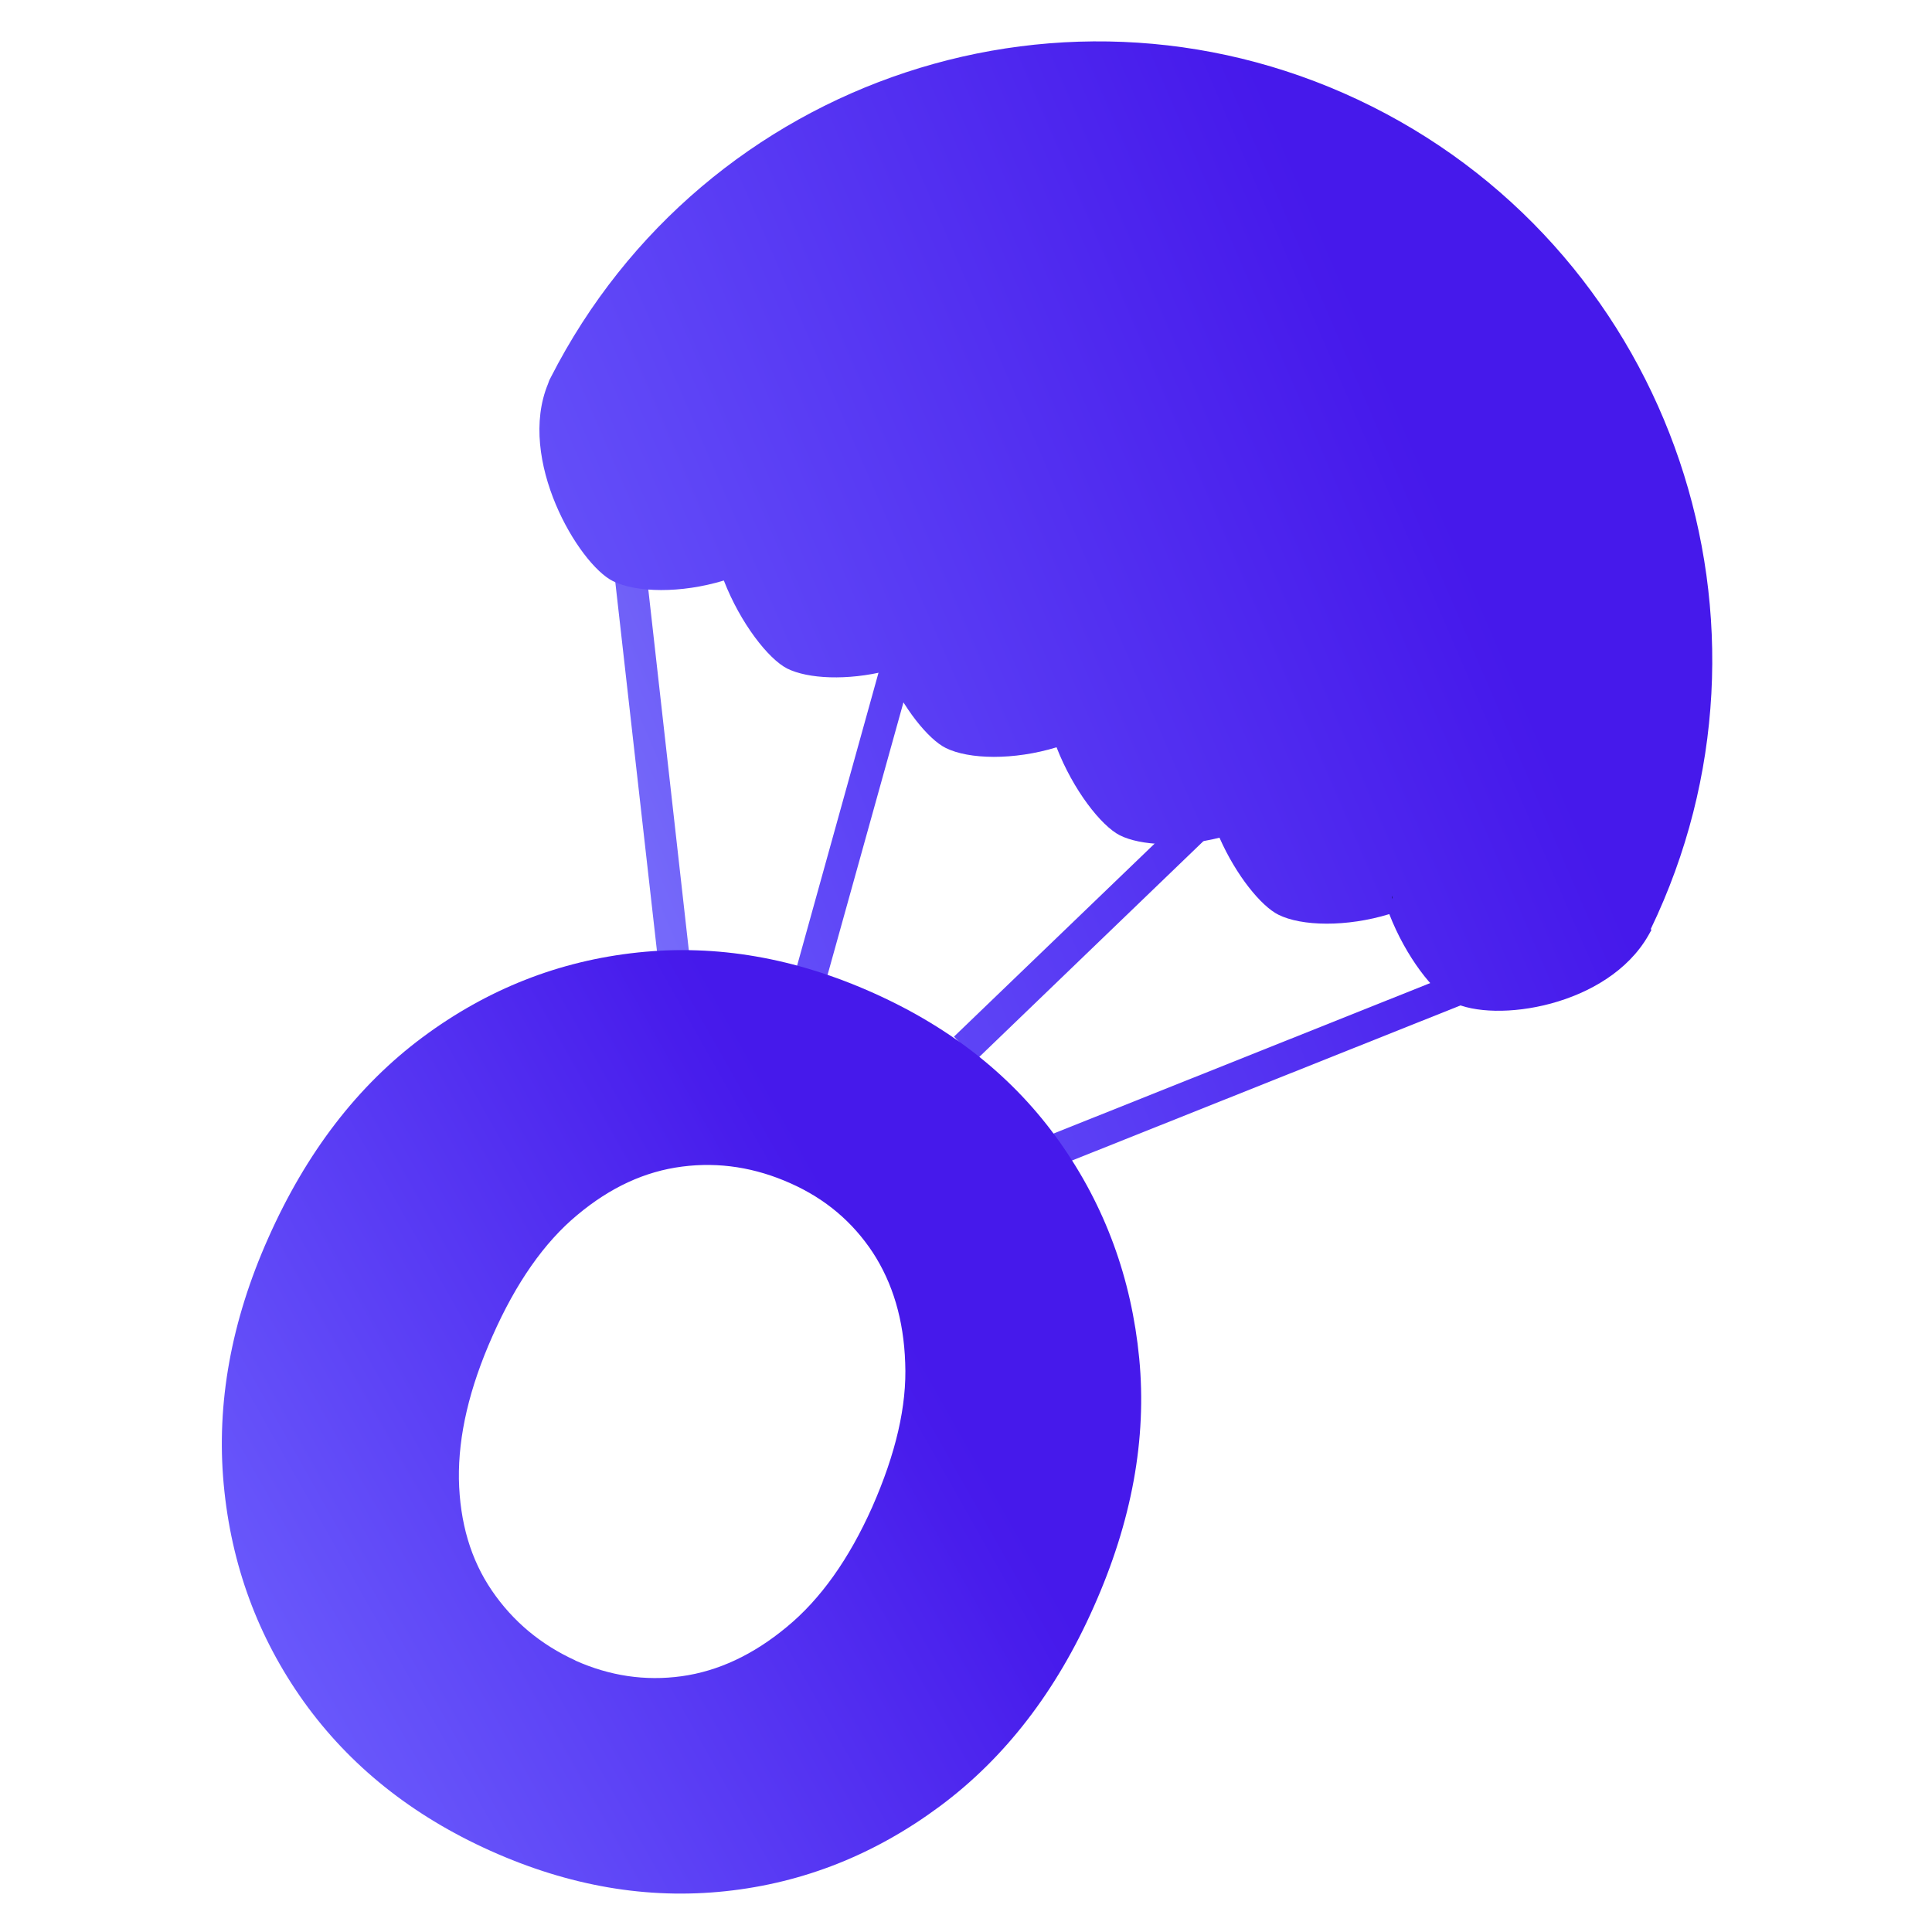 <svg xmlns="http://www.w3.org/2000/svg" xmlns:xlink="http://www.w3.org/1999/xlink" width="256" zoomAndPan="magnify" viewBox="0 0 192 192" height="256" preserveAspectRatio="xMidYMid meet" version="1.0"><defs><clipPath id="be0f18044d"><path d="M 60 48 L 69 48 L 69 98 L 60 98 Z M 60 48 " clip-rule="nonzero"/></clipPath><clipPath id="552ad4096c"><path d="M 65.668 97.879 L 60.082 48.41 L 63.246 48.055 L 68.801 97.523 Z M 65.668 97.879 " clip-rule="nonzero"/></clipPath><linearGradient x1="267.706" gradientTransform="matrix(0.278, 0.101, 0.101, -0.278, -63.849, 138.893)" y1="296.66" x2="396.978" gradientUnits="userSpaceOnUse" y2="418.332" id="8b2b3bebdb"><stop stop-opacity="1" stop-color="rgb(49.835%, 48.141%, 99.252%)" offset="0"/><stop stop-opacity="1" stop-color="rgb(49.75%, 47.995%, 99.225%)" offset="0.016"/><stop stop-opacity="1" stop-color="rgb(49.579%, 47.702%, 99.171%)" offset="0.031"/><stop stop-opacity="1" stop-color="rgb(49.408%, 47.409%, 99.118%)" offset="0.047"/><stop stop-opacity="1" stop-color="rgb(49.239%, 47.116%, 99.063%)" offset="0.062"/><stop stop-opacity="1" stop-color="rgb(49.068%, 46.823%, 99.01%)" offset="0.078"/><stop stop-opacity="1" stop-color="rgb(48.897%, 46.532%, 98.956%)" offset="0.094"/><stop stop-opacity="1" stop-color="rgb(48.726%, 46.239%, 98.901%)" offset="0.109"/><stop stop-opacity="1" stop-color="rgb(48.557%, 45.946%, 98.848%)" offset="0.125"/><stop stop-opacity="1" stop-color="rgb(48.386%, 45.653%, 98.795%)" offset="0.141"/><stop stop-opacity="1" stop-color="rgb(48.215%, 45.36%, 98.741%)" offset="0.156"/><stop stop-opacity="1" stop-color="rgb(48.044%, 45.067%, 98.686%)" offset="0.172"/><stop stop-opacity="1" stop-color="rgb(47.874%, 44.775%, 98.633%)" offset="0.188"/><stop stop-opacity="1" stop-color="rgb(47.704%, 44.482%, 98.579%)" offset="0.203"/><stop stop-opacity="1" stop-color="rgb(47.533%, 44.189%, 98.524%)" offset="0.219"/><stop stop-opacity="1" stop-color="rgb(47.362%, 43.896%, 98.471%)" offset="0.234"/><stop stop-opacity="1" stop-color="rgb(47.192%, 43.604%, 98.418%)" offset="0.25"/><stop stop-opacity="1" stop-color="rgb(47.021%, 43.311%, 98.364%)" offset="0.266"/><stop stop-opacity="1" stop-color="rgb(46.851%, 43.019%, 98.309%)" offset="0.281"/><stop stop-opacity="1" stop-color="rgb(46.681%, 42.726%, 98.256%)" offset="0.297"/><stop stop-opacity="1" stop-color="rgb(46.51%, 42.433%, 98.203%)" offset="0.312"/><stop stop-opacity="1" stop-color="rgb(46.339%, 42.14%, 98.148%)" offset="0.328"/><stop stop-opacity="1" stop-color="rgb(46.169%, 41.847%, 98.094%)" offset="0.344"/><stop stop-opacity="1" stop-color="rgb(45.999%, 41.556%, 98.041%)" offset="0.349"/><stop stop-opacity="1" stop-color="rgb(45.914%, 41.409%, 98.015%)" offset="0.359"/><stop stop-opacity="1" stop-color="rgb(45.828%, 41.263%, 97.987%)" offset="0.375"/><stop stop-opacity="1" stop-color="rgb(45.657%, 40.97%, 97.932%)" offset="0.391"/><stop stop-opacity="1" stop-color="rgb(45.486%, 40.677%, 97.879%)" offset="0.406"/><stop stop-opacity="1" stop-color="rgb(45.317%, 40.384%, 97.826%)" offset="0.422"/><stop stop-opacity="1" stop-color="rgb(45.146%, 40.091%, 97.771%)" offset="0.438"/><stop stop-opacity="1" stop-color="rgb(44.975%, 39.8%, 97.717%)" offset="0.453"/><stop stop-opacity="1" stop-color="rgb(44.804%, 39.507%, 97.664%)" offset="0.469"/><stop stop-opacity="1" stop-color="rgb(44.635%, 39.214%, 97.61%)" offset="0.484"/><stop stop-opacity="1" stop-color="rgb(44.464%, 38.921%, 97.556%)" offset="0.5"/><stop stop-opacity="1" stop-color="rgb(44.293%, 38.628%, 97.502%)" offset="0.516"/><stop stop-opacity="1" stop-color="rgb(44.122%, 38.336%, 97.449%)" offset="0.531"/><stop stop-opacity="1" stop-color="rgb(43.953%, 38.043%, 97.394%)" offset="0.547"/><stop stop-opacity="1" stop-color="rgb(43.782%, 37.75%, 97.34%)" offset="0.562"/><stop stop-opacity="1" stop-color="rgb(43.611%, 37.457%, 97.287%)" offset="0.578"/><stop stop-opacity="1" stop-color="rgb(43.44%, 37.164%, 97.234%)" offset="0.594"/><stop stop-opacity="1" stop-color="rgb(43.271%, 36.871%, 97.179%)" offset="0.609"/><stop stop-opacity="1" stop-color="rgb(43.1%, 36.58%, 97.125%)" offset="0.625"/><stop stop-opacity="1" stop-color="rgb(42.929%, 36.287%, 97.072%)" offset="0.641"/><stop stop-opacity="1" stop-color="rgb(42.758%, 35.994%, 97.017%)" offset="0.651"/><stop stop-opacity="1" stop-color="rgb(42.674%, 35.847%, 96.991%)" offset="0.656"/><stop stop-opacity="1" stop-color="rgb(42.589%, 35.701%, 96.964%)" offset="0.672"/><stop stop-opacity="1" stop-color="rgb(42.418%, 35.408%, 96.91%)" offset="0.688"/><stop stop-opacity="1" stop-color="rgb(42.247%, 35.117%, 96.857%)" offset="0.703"/><stop stop-opacity="1" stop-color="rgb(42.076%, 34.824%, 96.802%)" offset="0.719"/><stop stop-opacity="1" stop-color="rgb(41.907%, 34.531%, 96.748%)" offset="0.734"/><stop stop-opacity="1" stop-color="rgb(41.736%, 34.238%, 96.695%)" offset="0.75"/><stop stop-opacity="1" stop-color="rgb(41.565%, 33.945%, 96.64%)" offset="0.766"/><stop stop-opacity="1" stop-color="rgb(41.394%, 33.652%, 96.587%)" offset="0.781"/><stop stop-opacity="1" stop-color="rgb(41.225%, 33.36%, 96.533%)" offset="0.797"/><stop stop-opacity="1" stop-color="rgb(41.054%, 33.067%, 96.48%)" offset="0.812"/><stop stop-opacity="1" stop-color="rgb(40.883%, 32.774%, 96.425%)" offset="0.828"/><stop stop-opacity="1" stop-color="rgb(40.712%, 32.481%, 96.371%)" offset="0.844"/><stop stop-opacity="1" stop-color="rgb(40.543%, 32.188%, 96.318%)" offset="0.859"/><stop stop-opacity="1" stop-color="rgb(40.372%, 31.897%, 96.263%)" offset="0.875"/><stop stop-opacity="1" stop-color="rgb(40.201%, 31.604%, 96.21%)" offset="0.891"/><stop stop-opacity="1" stop-color="rgb(40.03%, 31.311%, 96.156%)" offset="0.906"/><stop stop-opacity="1" stop-color="rgb(39.861%, 31.018%, 96.103%)" offset="0.922"/><stop stop-opacity="1" stop-color="rgb(39.69%, 30.725%, 96.048%)" offset="0.938"/><stop stop-opacity="1" stop-color="rgb(39.519%, 30.432%, 95.995%)" offset="0.953"/><stop stop-opacity="1" stop-color="rgb(39.349%, 30.141%, 95.941%)" offset="0.969"/><stop stop-opacity="1" stop-color="rgb(39.178%, 29.848%, 95.886%)" offset="0.984"/><stop stop-opacity="1" stop-color="rgb(39.008%, 29.555%, 95.833%)" offset="1"/></linearGradient><clipPath id="ccc43b0ddd"><path d="M 78 49 L 96 49 L 96 99 L 78 99 Z M 78 49 " clip-rule="nonzero"/></clipPath><clipPath id="776c207c88"><path d="M 78.848 97.285 L 92.176 49.328 L 95.246 50.184 L 81.891 98.145 Z M 78.848 97.285 " clip-rule="nonzero"/></clipPath><linearGradient x1="333.027" gradientTransform="matrix(0.278, 0.101, 0.101, -0.278, -63.849, 138.893)" y1="313.01" x2="477.444" gradientUnits="userSpaceOnUse" y2="449.008" id="b3dbc72c2a"><stop stop-opacity="1" stop-color="rgb(40.23%, 32.988%, 98.109%)" offset="0"/><stop stop-opacity="1" stop-color="rgb(40.164%, 32.869%, 98.079%)" offset="0.016"/><stop stop-opacity="1" stop-color="rgb(40.034%, 32.632%, 98.019%)" offset="0.031"/><stop stop-opacity="1" stop-color="rgb(39.905%, 32.394%, 97.958%)" offset="0.047"/><stop stop-opacity="1" stop-color="rgb(39.775%, 32.158%, 97.899%)" offset="0.062"/><stop stop-opacity="1" stop-color="rgb(39.644%, 31.921%, 97.838%)" offset="0.078"/><stop stop-opacity="1" stop-color="rgb(39.514%, 31.685%, 97.778%)" offset="0.094"/><stop stop-opacity="1" stop-color="rgb(39.384%, 31.448%, 97.717%)" offset="0.109"/><stop stop-opacity="1" stop-color="rgb(39.255%, 31.212%, 97.656%)" offset="0.125"/><stop stop-opacity="1" stop-color="rgb(39.125%, 30.974%, 97.597%)" offset="0.141"/><stop stop-opacity="1" stop-color="rgb(38.994%, 30.737%, 97.536%)" offset="0.156"/><stop stop-opacity="1" stop-color="rgb(38.864%, 30.501%, 97.476%)" offset="0.172"/><stop stop-opacity="1" stop-color="rgb(38.734%, 30.264%, 97.415%)" offset="0.188"/><stop stop-opacity="1" stop-color="rgb(38.605%, 30.028%, 97.356%)" offset="0.203"/><stop stop-opacity="1" stop-color="rgb(38.475%, 29.79%, 97.295%)" offset="0.219"/><stop stop-opacity="1" stop-color="rgb(38.344%, 29.553%, 97.235%)" offset="0.234"/><stop stop-opacity="1" stop-color="rgb(38.214%, 29.317%, 97.174%)" offset="0.25"/><stop stop-opacity="1" stop-color="rgb(38.084%, 29.08%, 97.113%)" offset="0.266"/><stop stop-opacity="1" stop-color="rgb(37.955%, 28.844%, 97.054%)" offset="0.281"/><stop stop-opacity="1" stop-color="rgb(37.825%, 28.606%, 96.992%)" offset="0.297"/><stop stop-opacity="1" stop-color="rgb(37.694%, 28.369%, 96.933%)" offset="0.312"/><stop stop-opacity="1" stop-color="rgb(37.564%, 28.133%, 96.872%)" offset="0.328"/><stop stop-opacity="1" stop-color="rgb(37.434%, 27.896%, 96.812%)" offset="0.344"/><stop stop-opacity="1" stop-color="rgb(37.305%, 27.66%, 96.751%)" offset="0.359"/><stop stop-opacity="1" stop-color="rgb(37.175%, 27.423%, 96.692%)" offset="0.375"/><stop stop-opacity="1" stop-color="rgb(37.044%, 27.185%, 96.631%)" offset="0.391"/><stop stop-opacity="1" stop-color="rgb(36.914%, 26.949%, 96.57%)" offset="0.398"/><stop stop-opacity="1" stop-color="rgb(36.85%, 26.831%, 96.541%)" offset="0.406"/><stop stop-opacity="1" stop-color="rgb(36.784%, 26.712%, 96.51%)" offset="0.422"/><stop stop-opacity="1" stop-color="rgb(36.655%, 26.476%, 96.449%)" offset="0.438"/><stop stop-opacity="1" stop-color="rgb(36.525%, 26.239%, 96.39%)" offset="0.453"/><stop stop-opacity="1" stop-color="rgb(36.394%, 26.001%, 96.329%)" offset="0.469"/><stop stop-opacity="1" stop-color="rgb(36.264%, 25.764%, 96.269%)" offset="0.484"/><stop stop-opacity="1" stop-color="rgb(36.134%, 25.528%, 96.208%)" offset="0.5"/><stop stop-opacity="1" stop-color="rgb(36.005%, 25.291%, 96.149%)" offset="0.516"/><stop stop-opacity="1" stop-color="rgb(35.875%, 25.055%, 96.088%)" offset="0.531"/><stop stop-opacity="1" stop-color="rgb(35.744%, 24.818%, 96.027%)" offset="0.547"/><stop stop-opacity="1" stop-color="rgb(35.614%, 24.58%, 95.967%)" offset="0.562"/><stop stop-opacity="1" stop-color="rgb(35.484%, 24.344%, 95.906%)" offset="0.578"/><stop stop-opacity="1" stop-color="rgb(35.355%, 24.107%, 95.847%)" offset="0.594"/><stop stop-opacity="1" stop-color="rgb(35.225%, 23.871%, 95.786%)" offset="0.602"/><stop stop-opacity="1" stop-color="rgb(35.159%, 23.753%, 95.757%)" offset="0.609"/><stop stop-opacity="1" stop-color="rgb(35.094%, 23.634%, 95.726%)" offset="0.625"/><stop stop-opacity="1" stop-color="rgb(34.964%, 23.396%, 95.665%)" offset="0.641"/><stop stop-opacity="1" stop-color="rgb(34.834%, 23.16%, 95.605%)" offset="0.656"/><stop stop-opacity="1" stop-color="rgb(34.705%, 22.923%, 95.544%)" offset="0.672"/><stop stop-opacity="1" stop-color="rgb(34.575%, 22.687%, 95.483%)" offset="0.688"/><stop stop-opacity="1" stop-color="rgb(34.444%, 22.45%, 95.424%)" offset="0.703"/><stop stop-opacity="1" stop-color="rgb(34.314%, 22.212%, 95.363%)" offset="0.719"/><stop stop-opacity="1" stop-color="rgb(34.184%, 21.976%, 95.303%)" offset="0.734"/><stop stop-opacity="1" stop-color="rgb(34.055%, 21.739%, 95.242%)" offset="0.75"/><stop stop-opacity="1" stop-color="rgb(33.925%, 21.503%, 95.183%)" offset="0.766"/><stop stop-opacity="1" stop-color="rgb(33.794%, 21.266%, 95.122%)" offset="0.781"/><stop stop-opacity="1" stop-color="rgb(33.664%, 21.03%, 95.062%)" offset="0.797"/><stop stop-opacity="1" stop-color="rgb(33.534%, 20.792%, 95.001%)" offset="0.812"/><stop stop-opacity="1" stop-color="rgb(33.405%, 20.555%, 94.94%)" offset="0.828"/><stop stop-opacity="1" stop-color="rgb(33.275%, 20.319%, 94.881%)" offset="0.844"/><stop stop-opacity="1" stop-color="rgb(33.144%, 20.082%, 94.82%)" offset="0.859"/><stop stop-opacity="1" stop-color="rgb(33.014%, 19.846%, 94.76%)" offset="0.875"/><stop stop-opacity="1" stop-color="rgb(32.884%, 19.608%, 94.699%)" offset="0.891"/><stop stop-opacity="1" stop-color="rgb(32.755%, 19.371%, 94.64%)" offset="0.906"/><stop stop-opacity="1" stop-color="rgb(32.625%, 19.135%, 94.579%)" offset="0.922"/><stop stop-opacity="1" stop-color="rgb(32.494%, 18.898%, 94.519%)" offset="0.938"/><stop stop-opacity="1" stop-color="rgb(32.364%, 18.661%, 94.458%)" offset="0.953"/><stop stop-opacity="1" stop-color="rgb(32.234%, 18.423%, 94.397%)" offset="0.969"/><stop stop-opacity="1" stop-color="rgb(32.104%, 18.187%, 94.337%)" offset="0.984"/><stop stop-opacity="1" stop-color="rgb(31.975%, 17.95%, 94.276%)" offset="1"/></linearGradient><clipPath id="dcc855b3b2"><path d="M 94 68 L 133 68 L 133 106 L 94 106 Z M 94 68 " clip-rule="nonzero"/></clipPath><clipPath id="2fdd16d81f"><path d="M 97.02 105.324 L 94.805 103.02 L 130.59 68.594 L 132.777 70.898 Z M 97.02 105.324 " clip-rule="nonzero"/></clipPath><linearGradient x1="422.191" gradientTransform="matrix(0.278, 0.101, 0.101, -0.278, -63.849, 138.893)" y1="291.343" x2="588.825" gradientUnits="userSpaceOnUse" y2="448.246" id="d843b88e81"><stop stop-opacity="1" stop-color="rgb(38.124%, 29.152%, 97.133%)" offset="0"/><stop stop-opacity="1" stop-color="rgb(38.049%, 29.015%, 97.098%)" offset="0.016"/><stop stop-opacity="1" stop-color="rgb(37.898%, 28.741%, 97.028%)" offset="0.031"/><stop stop-opacity="1" stop-color="rgb(37.749%, 28.468%, 96.957%)" offset="0.047"/><stop stop-opacity="1" stop-color="rgb(37.598%, 28.194%, 96.889%)" offset="0.062"/><stop stop-opacity="1" stop-color="rgb(37.448%, 27.921%, 96.819%)" offset="0.078"/><stop stop-opacity="1" stop-color="rgb(37.297%, 27.647%, 96.748%)" offset="0.094"/><stop stop-opacity="1" stop-color="rgb(37.148%, 27.373%, 96.678%)" offset="0.109"/><stop stop-opacity="1" stop-color="rgb(36.996%, 27.1%, 96.609%)" offset="0.125"/><stop stop-opacity="1" stop-color="rgb(36.847%, 26.825%, 96.539%)" offset="0.141"/><stop stop-opacity="1" stop-color="rgb(36.697%, 26.552%, 96.469%)" offset="0.156"/><stop stop-opacity="1" stop-color="rgb(36.546%, 26.279%, 96.399%)" offset="0.172"/><stop stop-opacity="1" stop-color="rgb(36.397%, 26.004%, 96.33%)" offset="0.188"/><stop stop-opacity="1" stop-color="rgb(36.246%, 25.731%, 96.26%)" offset="0.203"/><stop stop-opacity="1" stop-color="rgb(36.096%, 25.458%, 96.19%)" offset="0.219"/><stop stop-opacity="1" stop-color="rgb(35.945%, 25.183%, 96.121%)" offset="0.234"/><stop stop-opacity="1" stop-color="rgb(35.796%, 24.91%, 96.051%)" offset="0.25"/><stop stop-opacity="1" stop-color="rgb(35.645%, 24.635%, 95.981%)" offset="0.266"/><stop stop-opacity="1" stop-color="rgb(35.495%, 24.362%, 95.911%)" offset="0.281"/><stop stop-opacity="1" stop-color="rgb(35.344%, 24.089%, 95.842%)" offset="0.297"/><stop stop-opacity="1" stop-color="rgb(35.194%, 23.814%, 95.772%)" offset="0.312"/><stop stop-opacity="1" stop-color="rgb(35.043%, 23.541%, 95.702%)" offset="0.328"/><stop stop-opacity="1" stop-color="rgb(34.894%, 23.268%, 95.633%)" offset="0.344"/><stop stop-opacity="1" stop-color="rgb(34.743%, 22.993%, 95.563%)" offset="0.359"/><stop stop-opacity="1" stop-color="rgb(34.593%, 22.72%, 95.493%)" offset="0.375"/><stop stop-opacity="1" stop-color="rgb(34.442%, 22.447%, 95.422%)" offset="0.391"/><stop stop-opacity="1" stop-color="rgb(34.293%, 22.173%, 95.354%)" offset="0.406"/><stop stop-opacity="1" stop-color="rgb(34.142%, 21.899%, 95.284%)" offset="0.422"/><stop stop-opacity="1" stop-color="rgb(33.992%, 21.625%, 95.213%)" offset="0.438"/><stop stop-opacity="1" stop-color="rgb(33.841%, 21.352%, 95.145%)" offset="0.453"/><stop stop-opacity="1" stop-color="rgb(33.691%, 21.078%, 95.074%)" offset="0.469"/><stop stop-opacity="1" stop-color="rgb(33.542%, 20.804%, 95.004%)" offset="0.481"/><stop stop-opacity="1" stop-color="rgb(33.467%, 20.668%, 94.969%)" offset="0.484"/><stop stop-opacity="1" stop-color="rgb(33.391%, 20.531%, 94.934%)" offset="0.5"/><stop stop-opacity="1" stop-color="rgb(33.241%, 20.258%, 94.865%)" offset="0.516"/><stop stop-opacity="1" stop-color="rgb(33.09%, 19.983%, 94.795%)" offset="0.519"/><stop stop-opacity="1" stop-color="rgb(33.015%, 19.847%, 94.76%)" offset="0.531"/><stop stop-opacity="1" stop-color="rgb(32.941%, 19.71%, 94.725%)" offset="0.547"/><stop stop-opacity="1" stop-color="rgb(32.79%, 19.437%, 94.655%)" offset="0.562"/><stop stop-opacity="1" stop-color="rgb(32.64%, 19.162%, 94.586%)" offset="0.578"/><stop stop-opacity="1" stop-color="rgb(32.489%, 18.889%, 94.516%)" offset="0.594"/><stop stop-opacity="1" stop-color="rgb(32.339%, 18.614%, 94.446%)" offset="0.609"/><stop stop-opacity="1" stop-color="rgb(32.188%, 18.341%, 94.377%)" offset="0.625"/><stop stop-opacity="1" stop-color="rgb(32.039%, 18.068%, 94.307%)" offset="0.641"/><stop stop-opacity="1" stop-color="rgb(31.888%, 17.793%, 94.237%)" offset="0.656"/><stop stop-opacity="1" stop-color="rgb(31.738%, 17.52%, 94.167%)" offset="0.672"/><stop stop-opacity="1" stop-color="rgb(31.587%, 17.247%, 94.098%)" offset="0.688"/><stop stop-opacity="1" stop-color="rgb(31.438%, 16.972%, 94.028%)" offset="0.703"/><stop stop-opacity="1" stop-color="rgb(31.287%, 16.699%, 93.958%)" offset="0.719"/><stop stop-opacity="1" stop-color="rgb(31.137%, 16.425%, 93.889%)" offset="0.734"/><stop stop-opacity="1" stop-color="rgb(30.986%, 16.151%, 93.819%)" offset="0.75"/><stop stop-opacity="1" stop-color="rgb(30.836%, 15.878%, 93.748%)" offset="0.766"/><stop stop-opacity="1" stop-color="rgb(30.687%, 15.604%, 93.678%)" offset="0.781"/><stop stop-opacity="1" stop-color="rgb(30.536%, 15.331%, 93.61%)" offset="0.797"/><stop stop-opacity="1" stop-color="rgb(30.386%, 15.057%, 93.539%)" offset="0.812"/><stop stop-opacity="1" stop-color="rgb(30.235%, 14.783%, 93.469%)" offset="0.828"/><stop stop-opacity="1" stop-color="rgb(30.086%, 14.51%, 93.399%)" offset="0.844"/><stop stop-opacity="1" stop-color="rgb(29.935%, 14.236%, 93.33%)" offset="0.859"/><stop stop-opacity="1" stop-color="rgb(29.785%, 13.962%, 93.26%)" offset="0.875"/><stop stop-opacity="1" stop-color="rgb(29.634%, 13.689%, 93.19%)" offset="0.891"/><stop stop-opacity="1" stop-color="rgb(29.485%, 13.414%, 93.121%)" offset="0.906"/><stop stop-opacity="1" stop-color="rgb(29.333%, 13.141%, 93.051%)" offset="0.922"/><stop stop-opacity="1" stop-color="rgb(29.184%, 12.868%, 92.981%)" offset="0.938"/><stop stop-opacity="1" stop-color="rgb(29.033%, 12.593%, 92.911%)" offset="0.953"/><stop stop-opacity="1" stop-color="rgb(28.883%, 12.32%, 92.842%)" offset="0.969"/><stop stop-opacity="1" stop-color="rgb(28.732%, 12.047%, 92.772%)" offset="0.984"/><stop stop-opacity="1" stop-color="rgb(28.583%, 11.772%, 92.702%)" offset="1"/></linearGradient><clipPath id="a9607a041c"><path d="M 103 94 L 151 94 L 151 117 L 103 117 Z M 103 94 " clip-rule="nonzero"/></clipPath><clipPath id="9bd0d662bb"><path d="M 104.438 116.168 L 103.285 113.215 L 149.293 94.836 L 150.477 97.789 Z M 104.438 116.168 " clip-rule="nonzero"/></clipPath><linearGradient x1="491.723" gradientTransform="matrix(0.278, 0.101, 0.101, -0.278, -63.849, 138.893)" y1="253.519" x2="645.359" gradientUnits="userSpaceOnUse" y2="398.18" id="58b44863b3"><stop stop-opacity="1" stop-color="rgb(37.082%, 27.252%, 96.648%)" offset="0"/><stop stop-opacity="1" stop-color="rgb(37.012%, 27.126%, 96.616%)" offset="0.016"/><stop stop-opacity="1" stop-color="rgb(36.873%, 26.874%, 96.552%)" offset="0.031"/><stop stop-opacity="1" stop-color="rgb(36.734%, 26.62%, 96.487%)" offset="0.047"/><stop stop-opacity="1" stop-color="rgb(36.595%, 26.369%, 96.423%)" offset="0.062"/><stop stop-opacity="1" stop-color="rgb(36.458%, 26.115%, 96.358%)" offset="0.078"/><stop stop-opacity="1" stop-color="rgb(36.319%, 25.864%, 96.294%)" offset="0.094"/><stop stop-opacity="1" stop-color="rgb(36.18%, 25.612%, 96.23%)" offset="0.109"/><stop stop-opacity="1" stop-color="rgb(36.041%, 25.359%, 96.165%)" offset="0.125"/><stop stop-opacity="1" stop-color="rgb(35.902%, 25.107%, 96.101%)" offset="0.141"/><stop stop-opacity="1" stop-color="rgb(35.764%, 24.854%, 96.037%)" offset="0.156"/><stop stop-opacity="1" stop-color="rgb(35.626%, 24.602%, 95.972%)" offset="0.172"/><stop stop-opacity="1" stop-color="rgb(35.487%, 24.348%, 95.908%)" offset="0.188"/><stop stop-opacity="1" stop-color="rgb(35.349%, 24.097%, 95.844%)" offset="0.203"/><stop stop-opacity="1" stop-color="rgb(35.21%, 23.845%, 95.779%)" offset="0.219"/><stop stop-opacity="1" stop-color="rgb(35.071%, 23.592%, 95.715%)" offset="0.234"/><stop stop-opacity="1" stop-color="rgb(34.932%, 23.34%, 95.651%)" offset="0.25"/><stop stop-opacity="1" stop-color="rgb(34.795%, 23.087%, 95.586%)" offset="0.266"/><stop stop-opacity="1" stop-color="rgb(34.656%, 22.835%, 95.522%)" offset="0.281"/><stop stop-opacity="1" stop-color="rgb(34.517%, 22.581%, 95.457%)" offset="0.297"/><stop stop-opacity="1" stop-color="rgb(34.378%, 22.33%, 95.393%)" offset="0.312"/><stop stop-opacity="1" stop-color="rgb(34.239%, 22.078%, 95.329%)" offset="0.328"/><stop stop-opacity="1" stop-color="rgb(34.102%, 21.825%, 95.265%)" offset="0.344"/><stop stop-opacity="1" stop-color="rgb(33.963%, 21.573%, 95.2%)" offset="0.359"/><stop stop-opacity="1" stop-color="rgb(33.824%, 21.32%, 95.135%)" offset="0.375"/><stop stop-opacity="1" stop-color="rgb(33.685%, 21.068%, 95.071%)" offset="0.391"/><stop stop-opacity="1" stop-color="rgb(33.546%, 20.815%, 95.007%)" offset="0.397"/><stop stop-opacity="1" stop-color="rgb(33.478%, 20.689%, 94.975%)" offset="0.406"/><stop stop-opacity="1" stop-color="rgb(33.408%, 20.563%, 94.943%)" offset="0.422"/><stop stop-opacity="1" stop-color="rgb(33.27%, 20.309%, 94.879%)" offset="0.438"/><stop stop-opacity="1" stop-color="rgb(33.131%, 20.058%, 94.814%)" offset="0.453"/><stop stop-opacity="1" stop-color="rgb(32.993%, 19.806%, 94.749%)" offset="0.469"/><stop stop-opacity="1" stop-color="rgb(32.854%, 19.553%, 94.685%)" offset="0.484"/><stop stop-opacity="1" stop-color="rgb(32.715%, 19.301%, 94.621%)" offset="0.5"/><stop stop-opacity="1" stop-color="rgb(32.576%, 19.048%, 94.557%)" offset="0.516"/><stop stop-opacity="1" stop-color="rgb(32.439%, 18.796%, 94.493%)" offset="0.531"/><stop stop-opacity="1" stop-color="rgb(32.3%, 18.542%, 94.427%)" offset="0.547"/><stop stop-opacity="1" stop-color="rgb(32.161%, 18.291%, 94.363%)" offset="0.562"/><stop stop-opacity="1" stop-color="rgb(32.022%, 18.039%, 94.299%)" offset="0.578"/><stop stop-opacity="1" stop-color="rgb(31.883%, 17.786%, 94.235%)" offset="0.594"/><stop stop-opacity="1" stop-color="rgb(31.744%, 17.534%, 94.171%)" offset="0.603"/><stop stop-opacity="1" stop-color="rgb(31.676%, 17.407%, 94.139%)" offset="0.609"/><stop stop-opacity="1" stop-color="rgb(31.607%, 17.281%, 94.107%)" offset="0.625"/><stop stop-opacity="1" stop-color="rgb(31.468%, 17.029%, 94.041%)" offset="0.641"/><stop stop-opacity="1" stop-color="rgb(31.329%, 16.776%, 93.977%)" offset="0.656"/><stop stop-opacity="1" stop-color="rgb(31.19%, 16.524%, 93.913%)" offset="0.672"/><stop stop-opacity="1" stop-color="rgb(31.052%, 16.272%, 93.849%)" offset="0.688"/><stop stop-opacity="1" stop-color="rgb(30.914%, 16.019%, 93.785%)" offset="0.703"/><stop stop-opacity="1" stop-color="rgb(30.775%, 15.767%, 93.721%)" offset="0.719"/><stop stop-opacity="1" stop-color="rgb(30.637%, 15.514%, 93.655%)" offset="0.734"/><stop stop-opacity="1" stop-color="rgb(30.498%, 15.262%, 93.591%)" offset="0.75"/><stop stop-opacity="1" stop-color="rgb(30.359%, 15.009%, 93.527%)" offset="0.766"/><stop stop-opacity="1" stop-color="rgb(30.22%, 14.757%, 93.463%)" offset="0.781"/><stop stop-opacity="1" stop-color="rgb(30.083%, 14.505%, 93.399%)" offset="0.797"/><stop stop-opacity="1" stop-color="rgb(29.944%, 14.252%, 93.335%)" offset="0.812"/><stop stop-opacity="1" stop-color="rgb(29.805%, 14%, 93.269%)" offset="0.828"/><stop stop-opacity="1" stop-color="rgb(29.666%, 13.747%, 93.205%)" offset="0.844"/><stop stop-opacity="1" stop-color="rgb(29.527%, 13.495%, 93.141%)" offset="0.859"/><stop stop-opacity="1" stop-color="rgb(29.388%, 13.242%, 93.077%)" offset="0.875"/><stop stop-opacity="1" stop-color="rgb(29.251%, 12.99%, 93.013%)" offset="0.891"/><stop stop-opacity="1" stop-color="rgb(29.112%, 12.738%, 92.947%)" offset="0.906"/><stop stop-opacity="1" stop-color="rgb(28.973%, 12.485%, 92.883%)" offset="0.922"/><stop stop-opacity="1" stop-color="rgb(28.835%, 12.233%, 92.819%)" offset="0.938"/><stop stop-opacity="1" stop-color="rgb(28.696%, 11.98%, 92.755%)" offset="0.953"/><stop stop-opacity="1" stop-color="rgb(28.557%, 11.728%, 92.691%)" offset="0.969"/><stop stop-opacity="1" stop-color="rgb(28.419%, 11.475%, 92.627%)" offset="0.984"/><stop stop-opacity="1" stop-color="rgb(28.281%, 11.223%, 92.561%)" offset="1"/></linearGradient><clipPath id="e556252417"><path d="M 53 4 L 171 4 L 171 101 L 53 101 Z M 53 4 " clip-rule="nonzero"/></clipPath><clipPath id="fbbb1b2fdc"><path d="M 164.129 92.383 L 164.07 92.5 C 163.98 92.648 163.891 92.824 163.805 92.973 C 159.754 100.035 148.555 101.719 144.359 99.59 C 142.5 98.645 139.719 95.102 138.066 90.844 C 133.812 92.145 129.348 92.055 127.043 90.902 C 125.328 90.047 122.848 87.004 121.191 83.25 C 117.293 84.227 113.363 84.047 111.293 83.016 C 109.434 82.07 106.652 78.523 105 74.266 C 100.746 75.566 96.281 75.48 93.977 74.328 C 92.262 73.469 89.781 70.426 88.125 66.672 C 84.227 67.648 80.297 67.473 78.227 66.438 C 76.367 65.492 73.586 61.945 71.934 57.691 C 67.68 58.988 63.215 58.902 60.91 57.75 C 57.484 56.035 51.336 45.664 54.469 38.129 C 54.527 37.949 54.586 37.773 54.676 37.625 L 54.734 37.508 C 69.984 7.602 106.359 -4.453 136.352 10.586 C 166.316 25.629 178.609 62.121 164.039 92.352 Z M 164.129 92.383 " clip-rule="nonzero"/></clipPath><linearGradient x1="224.092" gradientTransform="matrix(0.278, 0.101, 0.101, -0.278, -63.849, 138.893)" y1="232.323" x2="735.586" gradientUnits="userSpaceOnUse" y2="713.916" id="07e043231c"><stop stop-opacity="1" stop-color="rgb(44.299%, 40.399%, 100%)" offset="0"/><stop stop-opacity="1" stop-color="rgb(44.299%, 40.399%, 100%)" offset="0.031"/><stop stop-opacity="1" stop-color="rgb(44.299%, 40.399%, 100%)" offset="0.047"/><stop stop-opacity="1" stop-color="rgb(44.298%, 40.396%, 99.998%)" offset="0.055"/><stop stop-opacity="1" stop-color="rgb(44.18%, 40.182%, 99.944%)" offset="0.059"/><stop stop-opacity="1" stop-color="rgb(44.064%, 39.972%, 99.89%)" offset="0.062"/><stop stop-opacity="1" stop-color="rgb(43.948%, 39.761%, 99.837%)" offset="0.066"/><stop stop-opacity="1" stop-color="rgb(43.834%, 39.551%, 99.783%)" offset="0.07"/><stop stop-opacity="1" stop-color="rgb(43.718%, 39.34%, 99.73%)" offset="0.074"/><stop stop-opacity="1" stop-color="rgb(43.604%, 39.131%, 99.677%)" offset="0.078"/><stop stop-opacity="1" stop-color="rgb(43.488%, 38.921%, 99.622%)" offset="0.082"/><stop stop-opacity="1" stop-color="rgb(43.372%, 38.71%, 99.568%)" offset="0.086"/><stop stop-opacity="1" stop-color="rgb(43.256%, 38.499%, 99.515%)" offset="0.09"/><stop stop-opacity="1" stop-color="rgb(43.141%, 38.29%, 99.461%)" offset="0.094"/><stop stop-opacity="1" stop-color="rgb(43.025%, 38.08%, 99.408%)" offset="0.098"/><stop stop-opacity="1" stop-color="rgb(42.911%, 37.869%, 99.355%)" offset="0.102"/><stop stop-opacity="1" stop-color="rgb(42.795%, 37.659%, 99.301%)" offset="0.105"/><stop stop-opacity="1" stop-color="rgb(42.679%, 37.45%, 99.248%)" offset="0.109"/><stop stop-opacity="1" stop-color="rgb(42.563%, 37.239%, 99.193%)" offset="0.113"/><stop stop-opacity="1" stop-color="rgb(42.448%, 37.029%, 99.139%)" offset="0.117"/><stop stop-opacity="1" stop-color="rgb(42.332%, 36.818%, 99.086%)" offset="0.121"/><stop stop-opacity="1" stop-color="rgb(42.218%, 36.607%, 99.033%)" offset="0.125"/><stop stop-opacity="1" stop-color="rgb(42.102%, 36.397%, 98.979%)" offset="0.129"/><stop stop-opacity="1" stop-color="rgb(41.988%, 36.188%, 98.926%)" offset="0.133"/><stop stop-opacity="1" stop-color="rgb(41.872%, 35.977%, 98.872%)" offset="0.137"/><stop stop-opacity="1" stop-color="rgb(41.756%, 35.767%, 98.819%)" offset="0.141"/><stop stop-opacity="1" stop-color="rgb(41.64%, 35.556%, 98.764%)" offset="0.145"/><stop stop-opacity="1" stop-color="rgb(41.525%, 35.347%, 98.711%)" offset="0.148"/><stop stop-opacity="1" stop-color="rgb(41.409%, 35.136%, 98.657%)" offset="0.152"/><stop stop-opacity="1" stop-color="rgb(41.295%, 34.926%, 98.604%)" offset="0.156"/><stop stop-opacity="1" stop-color="rgb(41.179%, 34.715%, 98.55%)" offset="0.16"/><stop stop-opacity="1" stop-color="rgb(41.063%, 34.506%, 98.497%)" offset="0.164"/><stop stop-opacity="1" stop-color="rgb(40.947%, 34.296%, 98.444%)" offset="0.168"/><stop stop-opacity="1" stop-color="rgb(40.833%, 34.085%, 98.39%)" offset="0.172"/><stop stop-opacity="1" stop-color="rgb(40.717%, 33.875%, 98.335%)" offset="0.176"/><stop stop-opacity="1" stop-color="rgb(40.602%, 33.664%, 98.282%)" offset="0.18"/><stop stop-opacity="1" stop-color="rgb(40.486%, 33.453%, 98.228%)" offset="0.184"/><stop stop-opacity="1" stop-color="rgb(40.372%, 33.244%, 98.175%)" offset="0.188"/><stop stop-opacity="1" stop-color="rgb(40.256%, 33.034%, 98.122%)" offset="0.191"/><stop stop-opacity="1" stop-color="rgb(40.14%, 32.823%, 98.068%)" offset="0.195"/><stop stop-opacity="1" stop-color="rgb(40.024%, 32.613%, 98.015%)" offset="0.199"/><stop stop-opacity="1" stop-color="rgb(39.909%, 32.404%, 97.961%)" offset="0.203"/><stop stop-opacity="1" stop-color="rgb(39.793%, 32.193%, 97.906%)" offset="0.207"/><stop stop-opacity="1" stop-color="rgb(39.679%, 31.982%, 97.853%)" offset="0.211"/><stop stop-opacity="1" stop-color="rgb(39.563%, 31.772%, 97.8%)" offset="0.215"/><stop stop-opacity="1" stop-color="rgb(39.447%, 31.563%, 97.746%)" offset="0.219"/><stop stop-opacity="1" stop-color="rgb(39.331%, 31.352%, 97.693%)" offset="0.223"/><stop stop-opacity="1" stop-color="rgb(39.217%, 31.142%, 97.639%)" offset="0.227"/><stop stop-opacity="1" stop-color="rgb(39.101%, 30.931%, 97.586%)" offset="0.23"/><stop stop-opacity="1" stop-color="rgb(38.986%, 30.721%, 97.533%)" offset="0.234"/><stop stop-opacity="1" stop-color="rgb(38.87%, 30.51%, 97.479%)" offset="0.238"/><stop stop-opacity="1" stop-color="rgb(38.754%, 30.301%, 97.426%)" offset="0.242"/><stop stop-opacity="1" stop-color="rgb(38.638%, 30.09%, 97.371%)" offset="0.246"/><stop stop-opacity="1" stop-color="rgb(38.524%, 29.88%, 97.318%)" offset="0.25"/><stop stop-opacity="1" stop-color="rgb(38.408%, 29.669%, 97.264%)" offset="0.254"/><stop stop-opacity="1" stop-color="rgb(38.293%, 29.46%, 97.211%)" offset="0.258"/><stop stop-opacity="1" stop-color="rgb(38.177%, 29.25%, 97.157%)" offset="0.262"/><stop stop-opacity="1" stop-color="rgb(38.063%, 29.039%, 97.104%)" offset="0.266"/><stop stop-opacity="1" stop-color="rgb(37.947%, 28.828%, 97.05%)" offset="0.27"/><stop stop-opacity="1" stop-color="rgb(37.831%, 28.619%, 96.997%)" offset="0.273"/><stop stop-opacity="1" stop-color="rgb(37.715%, 28.409%, 96.942%)" offset="0.277"/><stop stop-opacity="1" stop-color="rgb(37.601%, 28.198%, 96.889%)" offset="0.281"/><stop stop-opacity="1" stop-color="rgb(37.485%, 27.988%, 96.835%)" offset="0.285"/><stop stop-opacity="1" stop-color="rgb(37.37%, 27.777%, 96.782%)" offset="0.289"/><stop stop-opacity="1" stop-color="rgb(37.254%, 27.567%, 96.729%)" offset="0.293"/><stop stop-opacity="1" stop-color="rgb(37.138%, 27.357%, 96.675%)" offset="0.297"/><stop stop-opacity="1" stop-color="rgb(37.022%, 27.147%, 96.622%)" offset="0.301"/><stop stop-opacity="1" stop-color="rgb(36.908%, 26.936%, 96.568%)" offset="0.305"/><stop stop-opacity="1" stop-color="rgb(36.792%, 26.726%, 96.513%)" offset="0.309"/><stop stop-opacity="1" stop-color="rgb(36.678%, 26.517%, 96.46%)" offset="0.312"/><stop stop-opacity="1" stop-color="rgb(36.562%, 26.306%, 96.407%)" offset="0.316"/><stop stop-opacity="1" stop-color="rgb(36.446%, 26.096%, 96.353%)" offset="0.32"/><stop stop-opacity="1" stop-color="rgb(36.33%, 25.885%, 96.3%)" offset="0.324"/><stop stop-opacity="1" stop-color="rgb(36.215%, 25.676%, 96.246%)" offset="0.328"/><stop stop-opacity="1" stop-color="rgb(36.099%, 25.465%, 96.193%)" offset="0.332"/><stop stop-opacity="1" stop-color="rgb(35.985%, 25.255%, 96.14%)" offset="0.336"/><stop stop-opacity="1" stop-color="rgb(35.869%, 25.044%, 96.085%)" offset="0.34"/><stop stop-opacity="1" stop-color="rgb(35.754%, 24.834%, 96.031%)" offset="0.344"/><stop stop-opacity="1" stop-color="rgb(35.638%, 24.623%, 95.978%)" offset="0.348"/><stop stop-opacity="1" stop-color="rgb(35.522%, 24.414%, 95.924%)" offset="0.352"/><stop stop-opacity="1" stop-color="rgb(35.406%, 24.203%, 95.871%)" offset="0.355"/><stop stop-opacity="1" stop-color="rgb(35.292%, 23.993%, 95.818%)" offset="0.359"/><stop stop-opacity="1" stop-color="rgb(35.176%, 23.782%, 95.764%)" offset="0.363"/><stop stop-opacity="1" stop-color="rgb(35.062%, 23.573%, 95.711%)" offset="0.367"/><stop stop-opacity="1" stop-color="rgb(34.946%, 23.363%, 95.656%)" offset="0.371"/><stop stop-opacity="1" stop-color="rgb(34.83%, 23.152%, 95.602%)" offset="0.375"/><stop stop-opacity="1" stop-color="rgb(34.714%, 22.942%, 95.549%)" offset="0.379"/><stop stop-opacity="1" stop-color="rgb(34.599%, 22.733%, 95.496%)" offset="0.383"/><stop stop-opacity="1" stop-color="rgb(34.483%, 22.522%, 95.442%)" offset="0.387"/><stop stop-opacity="1" stop-color="rgb(34.369%, 22.311%, 95.389%)" offset="0.391"/><stop stop-opacity="1" stop-color="rgb(34.253%, 22.101%, 95.335%)" offset="0.395"/><stop stop-opacity="1" stop-color="rgb(34.138%, 21.89%, 95.282%)" offset="0.398"/><stop stop-opacity="1" stop-color="rgb(34.023%, 21.68%, 95.227%)" offset="0.402"/><stop stop-opacity="1" stop-color="rgb(33.907%, 21.471%, 95.174%)" offset="0.406"/><stop stop-opacity="1" stop-color="rgb(33.791%, 21.26%, 95.12%)" offset="0.41"/><stop stop-opacity="1" stop-color="rgb(33.676%, 21.049%, 95.067%)" offset="0.414"/><stop stop-opacity="1" stop-color="rgb(33.56%, 20.839%, 95.013%)" offset="0.418"/><stop stop-opacity="1" stop-color="rgb(33.446%, 20.63%, 94.96%)" offset="0.422"/><stop stop-opacity="1" stop-color="rgb(33.33%, 20.419%, 94.907%)" offset="0.426"/><stop stop-opacity="1" stop-color="rgb(33.214%, 20.209%, 94.853%)" offset="0.43"/><stop stop-opacity="1" stop-color="rgb(33.098%, 19.998%, 94.798%)" offset="0.434"/><stop stop-opacity="1" stop-color="rgb(32.983%, 19.789%, 94.745%)" offset="0.438"/><stop stop-opacity="1" stop-color="rgb(32.867%, 19.579%, 94.691%)" offset="0.441"/><stop stop-opacity="1" stop-color="rgb(32.753%, 19.368%, 94.638%)" offset="0.445"/><stop stop-opacity="1" stop-color="rgb(32.637%, 19.157%, 94.585%)" offset="0.449"/><stop stop-opacity="1" stop-color="rgb(32.521%, 18.947%, 94.531%)" offset="0.453"/><stop stop-opacity="1" stop-color="rgb(32.405%, 18.736%, 94.478%)" offset="0.457"/><stop stop-opacity="1" stop-color="rgb(32.291%, 18.527%, 94.424%)" offset="0.461"/><stop stop-opacity="1" stop-color="rgb(32.175%, 18.317%, 94.37%)" offset="0.465"/><stop stop-opacity="1" stop-color="rgb(32.06%, 18.106%, 94.316%)" offset="0.469"/><stop stop-opacity="1" stop-color="rgb(31.944%, 17.896%, 94.263%)" offset="0.473"/><stop stop-opacity="1" stop-color="rgb(31.83%, 17.686%, 94.209%)" offset="0.477"/><stop stop-opacity="1" stop-color="rgb(31.714%, 17.476%, 94.156%)" offset="0.48"/><stop stop-opacity="1" stop-color="rgb(31.598%, 17.265%, 94.102%)" offset="0.484"/><stop stop-opacity="1" stop-color="rgb(31.482%, 17.055%, 94.049%)" offset="0.488"/><stop stop-opacity="1" stop-color="rgb(31.367%, 16.846%, 93.996%)" offset="0.492"/><stop stop-opacity="1" stop-color="rgb(31.252%, 16.635%, 93.941%)" offset="0.496"/><stop stop-opacity="1" stop-color="rgb(31.137%, 16.425%, 93.887%)" offset="0.5"/><stop stop-opacity="1" stop-color="rgb(31.021%, 16.214%, 93.834%)" offset="0.504"/><stop stop-opacity="1" stop-color="rgb(30.905%, 16.003%, 93.781%)" offset="0.508"/><stop stop-opacity="1" stop-color="rgb(30.789%, 15.793%, 93.727%)" offset="0.512"/><stop stop-opacity="1" stop-color="rgb(30.675%, 15.584%, 93.674%)" offset="0.516"/><stop stop-opacity="1" stop-color="rgb(30.559%, 15.373%, 93.62%)" offset="0.52"/><stop stop-opacity="1" stop-color="rgb(30.444%, 15.163%, 93.567%)" offset="0.523"/><stop stop-opacity="1" stop-color="rgb(30.328%, 14.952%, 93.512%)" offset="0.527"/><stop stop-opacity="1" stop-color="rgb(30.214%, 14.743%, 93.459%)" offset="0.531"/><stop stop-opacity="1" stop-color="rgb(30.098%, 14.532%, 93.405%)" offset="0.535"/><stop stop-opacity="1" stop-color="rgb(29.982%, 14.322%, 93.352%)" offset="0.539"/><stop stop-opacity="1" stop-color="rgb(29.866%, 14.111%, 93.298%)" offset="0.543"/><stop stop-opacity="1" stop-color="rgb(29.752%, 13.901%, 93.245%)" offset="0.547"/><stop stop-opacity="1" stop-color="rgb(29.636%, 13.69%, 93.192%)" offset="0.551"/><stop stop-opacity="1" stop-color="rgb(29.521%, 13.481%, 93.138%)" offset="0.555"/><stop stop-opacity="1" stop-color="rgb(29.405%, 13.271%, 93.083%)" offset="0.559"/><stop stop-opacity="1" stop-color="rgb(29.289%, 13.06%, 93.03%)" offset="0.562"/><stop stop-opacity="1" stop-color="rgb(29.173%, 12.849%, 92.976%)" offset="0.566"/><stop stop-opacity="1" stop-color="rgb(29.059%, 12.64%, 92.923%)" offset="0.57"/><stop stop-opacity="1" stop-color="rgb(28.943%, 12.43%, 92.87%)" offset="0.574"/><stop stop-opacity="1" stop-color="rgb(28.828%, 12.219%, 92.816%)" offset="0.578"/><stop stop-opacity="1" stop-color="rgb(28.712%, 12.009%, 92.763%)" offset="0.582"/><stop stop-opacity="1" stop-color="rgb(28.596%, 11.8%, 92.709%)" offset="0.586"/><stop stop-opacity="1" stop-color="rgb(28.481%, 11.589%, 92.656%)" offset="0.59"/><stop stop-opacity="1" stop-color="rgb(28.366%, 11.378%, 92.603%)" offset="0.594"/><stop stop-opacity="1" stop-color="rgb(28.25%, 11.168%, 92.548%)" offset="0.598"/><stop stop-opacity="1" stop-color="rgb(28.136%, 10.957%, 92.494%)" offset="0.602"/><stop stop-opacity="1" stop-color="rgb(28.02%, 10.747%, 92.441%)" offset="0.605"/><stop stop-opacity="1" stop-color="rgb(27.905%, 10.538%, 92.387%)" offset="0.609"/><stop stop-opacity="1" stop-color="rgb(27.789%, 10.327%, 92.334%)" offset="0.613"/><stop stop-opacity="1" stop-color="rgb(27.673%, 10.117%, 92.281%)" offset="0.617"/><stop stop-opacity="1" stop-color="rgb(27.586%, 9.958%, 92.239%)" offset="0.625"/><stop stop-opacity="1" stop-color="rgb(27.499%, 9.799%, 92.2%)" offset="0.75"/><stop stop-opacity="1" stop-color="rgb(27.499%, 9.799%, 92.2%)" offset="1"/></linearGradient><clipPath id="c59b81d8f6"><path d="M 22 94 L 114 94 L 114 189 L 22 189 Z M 22 94 " clip-rule="nonzero"/></clipPath><clipPath id="e494abd181"><path d="M 48.734 183.926 C 40.906 180.41 34.73 175.445 30.18 169.094 C 25.629 162.711 22.969 155.5 22.23 147.492 C 21.492 139.484 22.969 131.301 26.664 123.023 C 30.445 114.516 35.559 107.867 42 103.078 C 48.441 98.293 55.562 95.484 63.395 94.656 C 71.223 93.828 79.023 95.188 86.855 98.707 C 94.688 102.223 100.832 107.156 105.324 113.512 C 109.816 119.863 112.445 127.043 113.215 134.992 C 113.984 142.973 112.477 151.215 108.691 159.695 C 104.969 168.09 99.859 174.707 93.414 179.496 C 86.973 184.281 79.883 187.117 72.109 187.945 C 64.34 188.773 56.566 187.445 48.734 183.926 Z M 57.156 165.016 C 60.586 166.551 64.102 167.082 67.738 166.582 C 71.371 166.078 74.859 164.453 78.199 161.676 C 81.535 158.93 84.375 154.938 86.68 149.77 C 89.012 144.477 90.137 139.719 89.957 135.438 C 89.812 131.152 88.719 127.516 86.738 124.473 C 84.727 121.43 82.039 119.152 78.609 117.617 C 75.066 116.023 71.461 115.461 67.797 115.934 C 64.102 116.406 60.645 118 57.363 120.75 C 54.086 123.469 51.277 127.488 48.941 132.777 C 46.637 137.949 45.543 142.676 45.605 146.988 C 45.691 151.305 46.785 154.996 48.883 158.07 C 50.98 161.145 53.758 163.449 57.188 165.016 Z M 57.156 165.016 " clip-rule="nonzero"/></clipPath><linearGradient x1="216.273" gradientTransform="matrix(0.295, 0, 0, -0.295, -51.586, 243.914)" y1="241.572" x2="591.186" gradientUnits="userSpaceOnUse" y2="453.178" id="d2c0cc1ed5"><stop stop-opacity="1" stop-color="rgb(44.299%, 40.399%, 100%)" offset="0"/><stop stop-opacity="1" stop-color="rgb(44.209%, 40.236%, 99.957%)" offset="0.008"/><stop stop-opacity="1" stop-color="rgb(44.023%, 39.899%, 99.87%)" offset="0.016"/><stop stop-opacity="1" stop-color="rgb(43.831%, 39.546%, 99.782%)" offset="0.023"/><stop stop-opacity="1" stop-color="rgb(43.637%, 39.194%, 99.692%)" offset="0.031"/><stop stop-opacity="1" stop-color="rgb(43.443%, 38.841%, 99.602%)" offset="0.039"/><stop stop-opacity="1" stop-color="rgb(43.251%, 38.49%, 99.512%)" offset="0.047"/><stop stop-opacity="1" stop-color="rgb(43.057%, 38.138%, 99.422%)" offset="0.055"/><stop stop-opacity="1" stop-color="rgb(42.863%, 37.785%, 99.333%)" offset="0.062"/><stop stop-opacity="1" stop-color="rgb(42.671%, 37.434%, 99.243%)" offset="0.07"/><stop stop-opacity="1" stop-color="rgb(42.477%, 37.082%, 99.153%)" offset="0.078"/><stop stop-opacity="1" stop-color="rgb(42.284%, 36.729%, 99.063%)" offset="0.086"/><stop stop-opacity="1" stop-color="rgb(42.091%, 36.377%, 98.973%)" offset="0.094"/><stop stop-opacity="1" stop-color="rgb(41.898%, 36.026%, 98.885%)" offset="0.102"/><stop stop-opacity="1" stop-color="rgb(41.704%, 35.674%, 98.795%)" offset="0.109"/><stop stop-opacity="1" stop-color="rgb(41.512%, 35.321%, 98.705%)" offset="0.117"/><stop stop-opacity="1" stop-color="rgb(41.318%, 34.97%, 98.615%)" offset="0.125"/><stop stop-opacity="1" stop-color="rgb(41.124%, 34.618%, 98.524%)" offset="0.133"/><stop stop-opacity="1" stop-color="rgb(40.932%, 34.265%, 98.436%)" offset="0.141"/><stop stop-opacity="1" stop-color="rgb(40.738%, 33.913%, 98.346%)" offset="0.148"/><stop stop-opacity="1" stop-color="rgb(40.544%, 33.562%, 98.256%)" offset="0.156"/><stop stop-opacity="1" stop-color="rgb(40.352%, 33.209%, 98.166%)" offset="0.164"/><stop stop-opacity="1" stop-color="rgb(40.158%, 32.857%, 98.076%)" offset="0.172"/><stop stop-opacity="1" stop-color="rgb(39.966%, 32.506%, 97.986%)" offset="0.18"/><stop stop-opacity="1" stop-color="rgb(39.772%, 32.153%, 97.897%)" offset="0.188"/><stop stop-opacity="1" stop-color="rgb(39.578%, 31.801%, 97.807%)" offset="0.195"/><stop stop-opacity="1" stop-color="rgb(39.386%, 31.45%, 97.717%)" offset="0.203"/><stop stop-opacity="1" stop-color="rgb(39.192%, 31.097%, 97.627%)" offset="0.211"/><stop stop-opacity="1" stop-color="rgb(38.998%, 30.745%, 97.537%)" offset="0.219"/><stop stop-opacity="1" stop-color="rgb(38.806%, 30.392%, 97.449%)" offset="0.227"/><stop stop-opacity="1" stop-color="rgb(38.612%, 30.042%, 97.359%)" offset="0.234"/><stop stop-opacity="1" stop-color="rgb(38.419%, 29.689%, 97.269%)" offset="0.242"/><stop stop-opacity="1" stop-color="rgb(38.226%, 29.337%, 97.179%)" offset="0.25"/><stop stop-opacity="1" stop-color="rgb(38.033%, 28.986%, 97.089%)" offset="0.258"/><stop stop-opacity="1" stop-color="rgb(37.839%, 28.633%, 97%)" offset="0.266"/><stop stop-opacity="1" stop-color="rgb(37.646%, 28.281%, 96.91%)" offset="0.273"/><stop stop-opacity="1" stop-color="rgb(37.453%, 27.928%, 96.82%)" offset="0.281"/><stop stop-opacity="1" stop-color="rgb(37.259%, 27.577%, 96.73%)" offset="0.289"/><stop stop-opacity="1" stop-color="rgb(37.067%, 27.225%, 96.64%)" offset="0.297"/><stop stop-opacity="1" stop-color="rgb(36.873%, 26.872%, 96.552%)" offset="0.305"/><stop stop-opacity="1" stop-color="rgb(36.679%, 26.521%, 96.461%)" offset="0.312"/><stop stop-opacity="1" stop-color="rgb(36.487%, 26.169%, 96.371%)" offset="0.32"/><stop stop-opacity="1" stop-color="rgb(36.293%, 25.816%, 96.281%)" offset="0.328"/><stop stop-opacity="1" stop-color="rgb(36.099%, 25.464%, 96.191%)" offset="0.336"/><stop stop-opacity="1" stop-color="rgb(35.907%, 25.113%, 96.103%)" offset="0.344"/><stop stop-opacity="1" stop-color="rgb(35.713%, 24.76%, 96.013%)" offset="0.352"/><stop stop-opacity="1" stop-color="rgb(35.519%, 24.408%, 95.923%)" offset="0.359"/><stop stop-opacity="1" stop-color="rgb(35.327%, 24.057%, 95.833%)" offset="0.367"/><stop stop-opacity="1" stop-color="rgb(35.231%, 23.882%, 95.789%)" offset="0.367"/><stop stop-opacity="1" stop-color="rgb(35.133%, 23.705%, 95.743%)" offset="0.375"/><stop stop-opacity="1" stop-color="rgb(34.94%, 23.352%, 95.653%)" offset="0.383"/><stop stop-opacity="1" stop-color="rgb(34.747%, 23.001%, 95.564%)" offset="0.391"/><stop stop-opacity="1" stop-color="rgb(34.554%, 22.649%, 95.474%)" offset="0.398"/><stop stop-opacity="1" stop-color="rgb(34.36%, 22.296%, 95.384%)" offset="0.406"/><stop stop-opacity="1" stop-color="rgb(34.167%, 21.944%, 95.294%)" offset="0.414"/><stop stop-opacity="1" stop-color="rgb(33.974%, 21.593%, 95.204%)" offset="0.422"/><stop stop-opacity="1" stop-color="rgb(33.78%, 21.24%, 95.116%)" offset="0.43"/><stop stop-opacity="1" stop-color="rgb(33.588%, 20.888%, 95.026%)" offset="0.438"/><stop stop-opacity="1" stop-color="rgb(33.394%, 20.537%, 94.936%)" offset="0.445"/><stop stop-opacity="1" stop-color="rgb(33.2%, 20.184%, 94.846%)" offset="0.453"/><stop stop-opacity="1" stop-color="rgb(33.008%, 19.832%, 94.756%)" offset="0.461"/><stop stop-opacity="1" stop-color="rgb(32.814%, 19.479%, 94.667%)" offset="0.469"/><stop stop-opacity="1" stop-color="rgb(32.62%, 19.128%, 94.577%)" offset="0.477"/><stop stop-opacity="1" stop-color="rgb(32.428%, 18.776%, 94.487%)" offset="0.484"/><stop stop-opacity="1" stop-color="rgb(32.234%, 18.423%, 94.397%)" offset="0.492"/><stop stop-opacity="1" stop-color="rgb(32.04%, 18.073%, 94.307%)" offset="0.5"/><stop stop-opacity="1" stop-color="rgb(31.848%, 17.72%, 94.218%)" offset="0.508"/><stop stop-opacity="1" stop-color="rgb(31.654%, 17.368%, 94.128%)" offset="0.516"/><stop stop-opacity="1" stop-color="rgb(31.461%, 17.015%, 94.038%)" offset="0.523"/><stop stop-opacity="1" stop-color="rgb(31.268%, 16.664%, 93.948%)" offset="0.531"/><stop stop-opacity="1" stop-color="rgb(31.075%, 16.312%, 93.858%)" offset="0.539"/><stop stop-opacity="1" stop-color="rgb(30.881%, 15.959%, 93.768%)" offset="0.547"/><stop stop-opacity="1" stop-color="rgb(30.688%, 15.608%, 93.68%)" offset="0.555"/><stop stop-opacity="1" stop-color="rgb(30.495%, 15.256%, 93.59%)" offset="0.562"/><stop stop-opacity="1" stop-color="rgb(30.301%, 14.903%, 93.5%)" offset="0.57"/><stop stop-opacity="1" stop-color="rgb(30.109%, 14.552%, 93.41%)" offset="0.578"/><stop stop-opacity="1" stop-color="rgb(29.915%, 14.2%, 93.32%)" offset="0.586"/><stop stop-opacity="1" stop-color="rgb(29.721%, 13.847%, 93.231%)" offset="0.594"/><stop stop-opacity="1" stop-color="rgb(29.529%, 13.495%, 93.141%)" offset="0.602"/><stop stop-opacity="1" stop-color="rgb(29.335%, 13.144%, 93.051%)" offset="0.609"/><stop stop-opacity="1" stop-color="rgb(29.141%, 12.791%, 92.961%)" offset="0.617"/><stop stop-opacity="1" stop-color="rgb(28.949%, 12.439%, 92.871%)" offset="0.625"/><stop stop-opacity="1" stop-color="rgb(28.755%, 12.088%, 92.783%)" offset="0.633"/><stop stop-opacity="1" stop-color="rgb(28.561%, 11.736%, 92.693%)" offset="0.633"/><stop stop-opacity="1" stop-color="rgb(28.465%, 11.56%, 92.648%)" offset="0.641"/><stop stop-opacity="1" stop-color="rgb(28.369%, 11.383%, 92.603%)" offset="0.648"/><stop stop-opacity="1" stop-color="rgb(28.175%, 11.031%, 92.513%)" offset="0.656"/><stop stop-opacity="1" stop-color="rgb(27.982%, 10.68%, 92.422%)" offset="0.664"/><stop stop-opacity="1" stop-color="rgb(27.789%, 10.327%, 92.334%)" offset="0.672"/><stop stop-opacity="1" stop-color="rgb(27.596%, 9.975%, 92.244%)" offset="0.688"/><stop stop-opacity="1" stop-color="rgb(27.499%, 9.799%, 92.2%)" offset="0.75"/><stop stop-opacity="1" stop-color="rgb(27.499%, 9.799%, 92.2%)" offset="1"/></linearGradient></defs><g clip-path="url(#be0f18044d)"><g clip-path="url(#552ad4096c)"><path fill="url(#8b2b3bebdb)" d="M 44.137 92.105 L 61.094 45.266 L 84.746 53.828 L 67.789 100.668 Z M 44.137 92.105 " fill-rule="nonzero"/></g></g><g clip-path="url(#ccc43b0ddd)"><g clip-path="url(#776c207c88)"><path fill="url(#b3dbc72c2a)" d="M 63.223 92.488 L 80.746 44.078 L 110.871 54.984 L 93.348 103.395 Z M 63.223 92.488 " fill-rule="nonzero"/></g></g><g clip-path="url(#dcc855b3b2)"><g clip-path="url(#2fdd16d81f)"><path fill="url(#d843b88e81)" d="M 83.051 101.07 L 99.203 56.441 L 144.531 72.848 L 128.379 117.477 Z M 83.051 101.07 " fill-rule="nonzero"/></g></g><g clip-path="url(#a9607a041c)"><g clip-path="url(#9bd0d662bb)"><path fill="url(#58b44863b3)" d="M 96.457 113.699 L 108.754 79.73 L 157.305 97.305 L 145.008 131.273 Z M 96.457 113.699 " fill-rule="nonzero"/></g></g><g clip-path="url(#e556252417)"><g clip-path="url(#fbbb1b2fdc)"><path fill="url(#07e043231c)" d="M 18.781 89.934 L 66.082 -40.734 L 211.164 11.785 L 163.863 142.453 Z M 18.781 89.934 " fill-rule="nonzero"/></g></g><path fill="#000000" d="M 138.363 89.012 L 138.363 89.277 L 138.332 89.277 C 138.332 89.191 138.332 89.102 138.363 89.012 Z M 138.363 89.012 " fill-opacity="1" fill-rule="nonzero"/><g clip-path="url(#c59b81d8f6)"><g clip-path="url(#e494abd181)"><path fill="url(#d2c0cc1ed5)" d="M 21.492 188.773 L 21.492 93.828 L 113.984 93.828 L 113.984 188.773 Z M 21.492 188.773 " fill-rule="nonzero"/></g></g></svg>